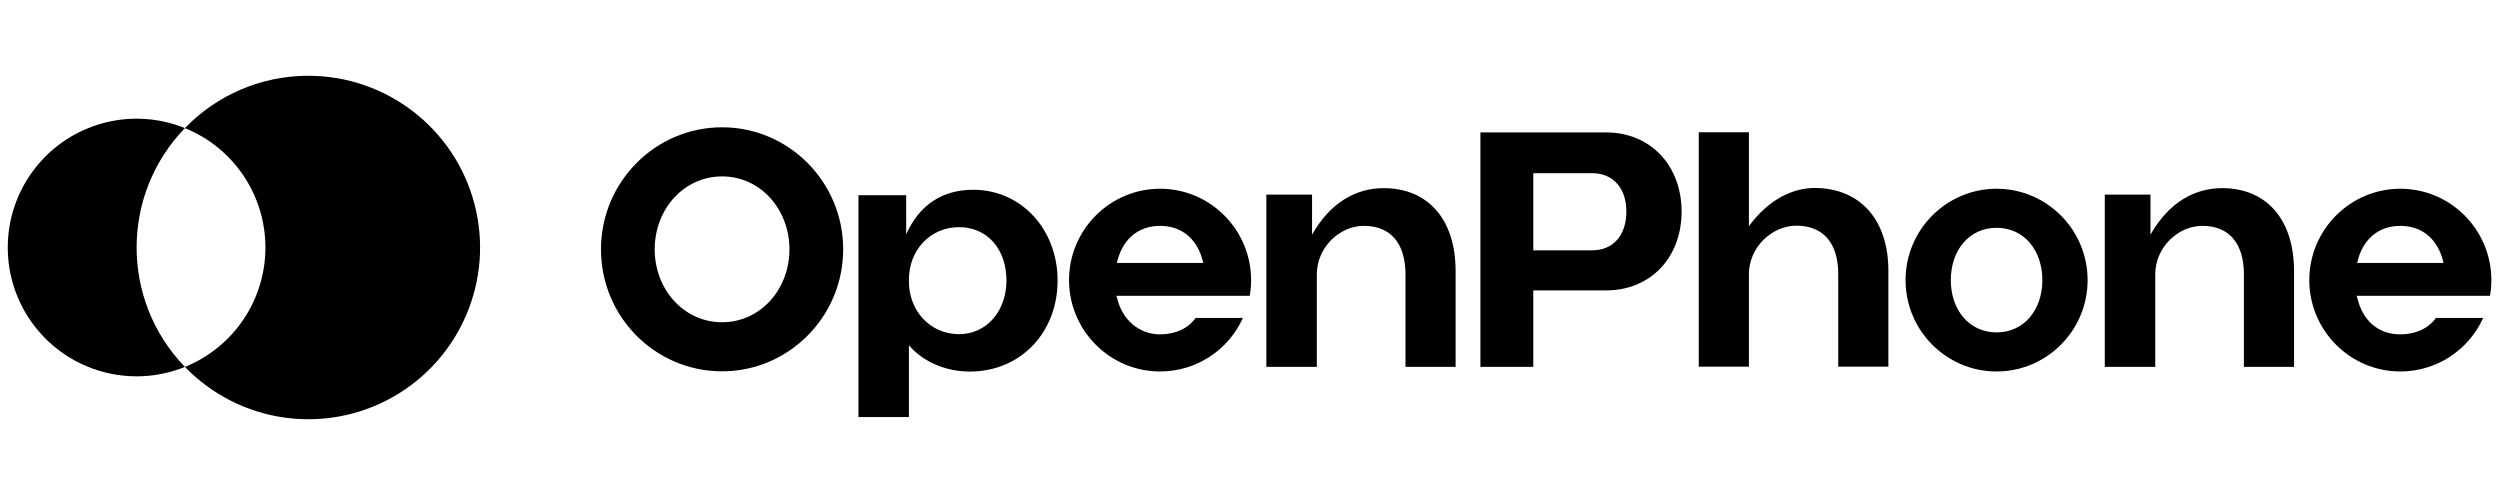 <svg width="161" height="31" viewBox="0 0 161 31" fill="none" xmlns="http://www.w3.org/2000/svg">
<path fill-rule="evenodd" clip-rule="evenodd" d="M46.501 8.198C42.201 8.198 38.703 11.723 38.703 16.055C38.703 20.387 42.162 23.873 46.43 23.913H46.501C50.802 23.913 54.301 20.388 54.301 16.055C54.301 11.722 50.802 8.198 46.501 8.198ZM46.501 20.752C44.039 20.752 42.163 18.645 42.163 16.056C42.163 13.467 44.041 11.361 46.501 11.361C48.962 11.361 50.84 13.467 50.84 16.056C50.84 18.645 48.963 20.752 46.501 20.752Z" fill="black"/>
<path fill-rule="evenodd" clip-rule="evenodd" d="M128.58 12.155C125.348 12.155 122.718 14.795 122.718 18.039C122.718 21.284 125.348 23.923 128.58 23.923C131.813 23.923 134.442 21.284 134.442 18.039C134.442 14.795 131.813 12.155 128.58 12.155ZM128.58 21.406C126.816 21.406 125.632 19.964 125.632 18.038C125.632 16.112 126.817 14.67 128.58 14.67C130.344 14.67 131.528 16.112 131.528 18.038C131.528 19.964 130.344 21.406 128.58 21.406Z" fill="black"/>
<path fill-rule="evenodd" clip-rule="evenodd" d="M62.685 12.222C65.759 12.222 68.109 14.76 68.109 18.064C68.109 21.39 65.759 23.928 62.443 23.928C60.962 23.928 59.481 23.336 58.534 22.241V26.86H55.284V12.572H58.358V15.092C59.255 13.088 60.788 12.222 62.685 12.222ZM58.534 18.064C58.512 20.033 59.918 21.521 61.762 21.521C63.519 21.521 64.815 20.055 64.815 18.064C64.815 16.073 63.607 14.629 61.762 14.629C59.918 14.629 58.512 16.095 58.534 18.064Z" fill="black"/>
<path d="M89.107 12.116C91.984 12.116 93.741 14.151 93.741 17.455V23.625H90.513V17.674C90.513 15.661 89.546 14.545 87.834 14.545C86.274 14.545 84.803 15.923 84.803 17.674V23.625H81.553V12.532H84.496V15.113C85.676 13.022 87.354 12.116 89.107 12.116Z" fill="black"/>
<path d="M121.612 17.444C121.612 14.184 119.833 12.149 116.934 12.105C115.473 12.087 113.902 12.829 112.63 14.567V8.517H109.401V23.614H112.63V17.663C112.63 15.912 114.123 14.534 115.682 14.534C117.417 14.534 118.383 15.65 118.383 17.663V23.614H121.612V17.444Z" fill="black"/>
<path d="M143.103 12.116C145.979 12.116 147.736 14.151 147.736 17.455V23.625H144.508V17.674C144.508 15.661 143.542 14.545 141.829 14.545C140.27 14.545 138.798 15.923 138.798 17.674V23.625H135.548V12.532H138.491V15.113C139.671 13.022 141.349 12.116 143.103 12.116Z" fill="black"/>
<path fill-rule="evenodd" clip-rule="evenodd" d="M95.339 8.528H103.442C106.275 8.528 108.295 10.65 108.295 13.626C108.295 16.602 106.275 18.702 103.442 18.702H98.743V23.625H95.339V8.528ZM102.542 16.12C103.881 16.12 104.738 15.157 104.738 13.626C104.738 12.116 103.881 11.153 102.542 11.153H98.743V16.12H102.542Z" fill="black"/>
<path fill-rule="evenodd" clip-rule="evenodd" d="M68.846 18.039C68.846 14.795 71.477 12.155 74.709 12.155C77.941 12.155 80.57 14.795 80.57 18.039C80.57 18.378 80.541 18.717 80.483 19.05H78.399V19.051H71.893L71.944 19.205C72.273 20.597 73.358 21.533 74.709 21.533C75.691 21.533 76.523 21.148 77 20.476H80.044C79.09 22.576 77.015 23.923 74.709 23.923C71.477 23.923 68.846 21.284 68.846 18.039ZM71.924 16.934L71.939 16.887C72.262 15.486 73.225 14.546 74.709 14.546C76.193 14.546 77.155 15.487 77.478 16.887L77.493 16.934H71.924Z" fill="black"/>
<path d="M74.709 12.155H74.709H74.708H74.709Z" fill="black"/>
<path fill-rule="evenodd" clip-rule="evenodd" d="M154.582 12.155C151.35 12.155 148.719 14.795 148.719 18.039C148.719 21.284 151.35 23.923 154.582 23.923C156.888 23.923 158.963 22.576 159.917 20.476H156.873C156.396 21.148 155.564 21.533 154.582 21.533C153.108 21.533 152.146 20.597 151.817 19.205L151.766 19.051H158.272V19.05H160.356C160.414 18.717 160.443 18.378 160.443 18.039C160.443 14.795 157.814 12.155 154.582 12.155ZM151.812 16.887L151.797 16.934H157.367L157.352 16.887C157.028 15.487 156.066 14.546 154.582 14.546C153.098 14.546 152.135 15.486 151.812 16.887Z" fill="black"/>
<path d="M154.582 12.155H154.582H154.581H154.582Z" fill="black"/>
<path d="M19.857 4.88C24.886 4.881 29.281 8.273 30.556 13.137C31.83 18.001 29.663 23.113 25.281 25.579C20.899 28.044 15.405 27.244 11.909 23.629C15.042 22.362 17.093 19.32 17.093 15.94C17.093 12.56 15.042 9.518 11.909 8.25C13.967 6.117 16.797 4.904 19.759 4.88L19.857 4.88ZM2.201 10.907C4.469 7.936 8.444 6.848 11.909 8.25C7.761 12.538 7.761 19.342 11.909 23.629C8.444 25.032 4.469 23.944 2.201 20.972C-0.067 18.001 -0.067 13.879 2.201 10.907Z" fill="black"/>
</svg>
